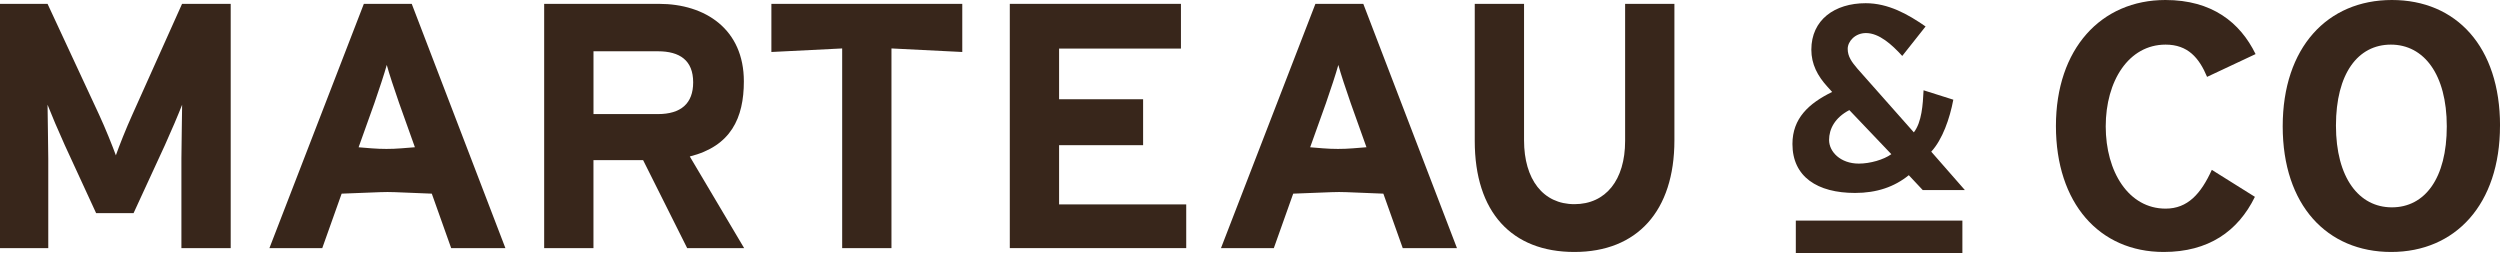 <svg width="622" height="63" viewBox="0 0 622 63" fill="none" xmlns="http://www.w3.org/2000/svg">
<g clip-path="url(#clip0_492_42)">
<path d="M362.496 61.73H349.001L344.18 48.181L335.014 47.811C333.783 47.761 332.544 47.761 331.314 47.811L321.749 48.181L316.928 61.73H303.781L327.274 0.959H339.19L362.496 61.739V61.73ZM339.979 36.643L336.041 25.617C334.81 22.06 333.588 18.41 332.977 16.156C332.358 18.41 331.135 22.06 329.913 25.617L325.967 36.643L329.183 36.904C331.645 37.097 334.114 37.105 336.576 36.904L339.988 36.634L339.979 36.643Z" fill="#38261B"/>
<path d="M125.747 61.73H112.252L107.431 48.181L98.265 47.811C97.034 47.761 95.795 47.761 94.565 47.811L85 48.181L80.179 61.73H67.032L90.525 0.959H102.441L125.747 61.739V61.73ZM103.23 36.643L99.292 25.617C98.061 22.06 96.839 18.41 96.228 16.156C95.609 18.41 94.386 22.06 93.164 25.617L89.218 36.643L92.434 36.904C94.896 37.097 97.365 37.105 99.827 36.904L103.239 36.634L103.23 36.643Z" fill="#38261B"/>
<path d="M185.148 61.73H170.966L160.009 39.847H147.652V61.73H135.388V0.959H163.956C175.524 0.959 185.072 7.3 185.072 20.235C185.072 29.351 181.863 36.365 171.619 38.93L185.148 61.739V61.73ZM172.46 20.487C172.46 15.02 169.133 12.758 163.692 12.758H147.66V28.384H163.692C169.387 28.384 172.46 25.777 172.46 20.487Z" fill="#38261B"/>
<path d="M239.407 12.935L221.796 12.052V61.73H209.532V12.052L191.921 12.935V0.959H239.415V12.943L239.407 12.935Z" fill="#38261B"/>
<path d="M295.133 61.73H251.237V0.959H293.818V12.085H263.501V24.692H284.405V36.121H263.501V50.856H295.133V61.73Z" fill="#38261B"/>
<path d="M416.593 34.902C416.593 52.529 407.308 62.689 391.709 62.689C376.11 62.689 366.918 52.79 366.918 35.078V0.959H379.182V34.91C379.182 44.632 383.918 50.797 391.709 50.797C399.5 50.797 404.329 44.809 404.329 35.078V0.959H416.593V34.91V34.902Z" fill="#38261B"/>
<path d="M561.189 13.456L549.12 19.125C547.126 14.356 544.317 11.101 538.8 11.101C529.6 11.101 523.905 20.159 523.905 31.445C523.905 42.732 529.6 51.907 538.8 51.907C544.317 51.907 547.601 48.19 550.3 42.261L561.019 48.972C556.81 57.567 549.451 62.689 538.325 62.689C522.292 62.689 511.514 50.536 511.514 31.344C511.514 12.153 522.725 0 538.758 0C550.326 0 557.327 5.559 561.189 13.456Z" fill="#38261B"/>
<path d="M622 31.26C622 50.881 610.873 62.689 594.926 62.689C578.978 62.689 567.937 51.058 567.937 31.428C567.937 11.799 579.072 0 595.104 0C611.136 0 622.008 11.631 622.008 31.26H622ZM608.76 31.437C608.76 18.485 603.056 11.101 594.849 11.101C586.642 11.101 581.185 18.309 581.185 31.252C581.185 44.195 586.888 51.587 595.096 51.587C603.303 51.587 608.76 44.38 608.76 31.437Z" fill="#38261B"/>
<path d="M488.862 47.29H478.38L474.909 43.59C471.31 46.508 466.914 48.005 461.541 48.005C452.172 48.005 445.959 44.002 445.959 35.819C445.959 29.452 450.007 25.735 455.838 22.876L454.658 21.572C452.231 18.914 450.661 15.988 450.661 12.354C450.661 4.954 456.449 0.799 464.181 0.799C469.816 0.799 474.688 3.532 479.084 6.585L473.279 13.919C470.665 11.059 467.525 8.225 464.249 8.225C461.567 8.225 459.708 10.277 459.708 12.161C459.708 14.045 460.693 15.407 462.136 17.098L476.165 32.934C478.151 30.344 478.405 26.038 478.584 22.463L485.985 24.802C485.11 29.486 483.277 34.725 480.493 37.736L488.862 47.29ZM470.563 38.358L460.116 27.392C456.509 29.276 455.074 32.101 455.074 34.826C455.074 37.745 457.892 40.705 462.475 40.705C465.293 40.705 468.662 39.729 470.555 38.367L470.563 38.358Z" fill="#38261B"/>
<path d="M488.242 54.884H446.799V63H488.242V54.884Z" fill="#38261B"/>
<path d="M45.296 0.959L32.947 28.485C31.369 31.958 29.62 36.382 28.831 38.644C28.042 36.475 26.208 31.874 24.63 28.485L11.831 0.959H0V61.739H12.009V39.426C12.009 36.13 11.831 28.401 11.831 26.055C12.705 28.308 14.547 32.656 16.126 36.13L23.917 53.034H33.227L41.019 36.13C42.597 32.656 44.439 28.317 45.313 26.055C45.313 28.401 45.135 36.13 45.135 39.426V61.739H57.399V0.959H45.305H45.296Z" fill="#38261B"/>
</g>
<defs>
<clipPath id="clip0_492_42">
<rect width="622" height="63" fill="white"/>
</clipPath>
</defs>
</svg>
